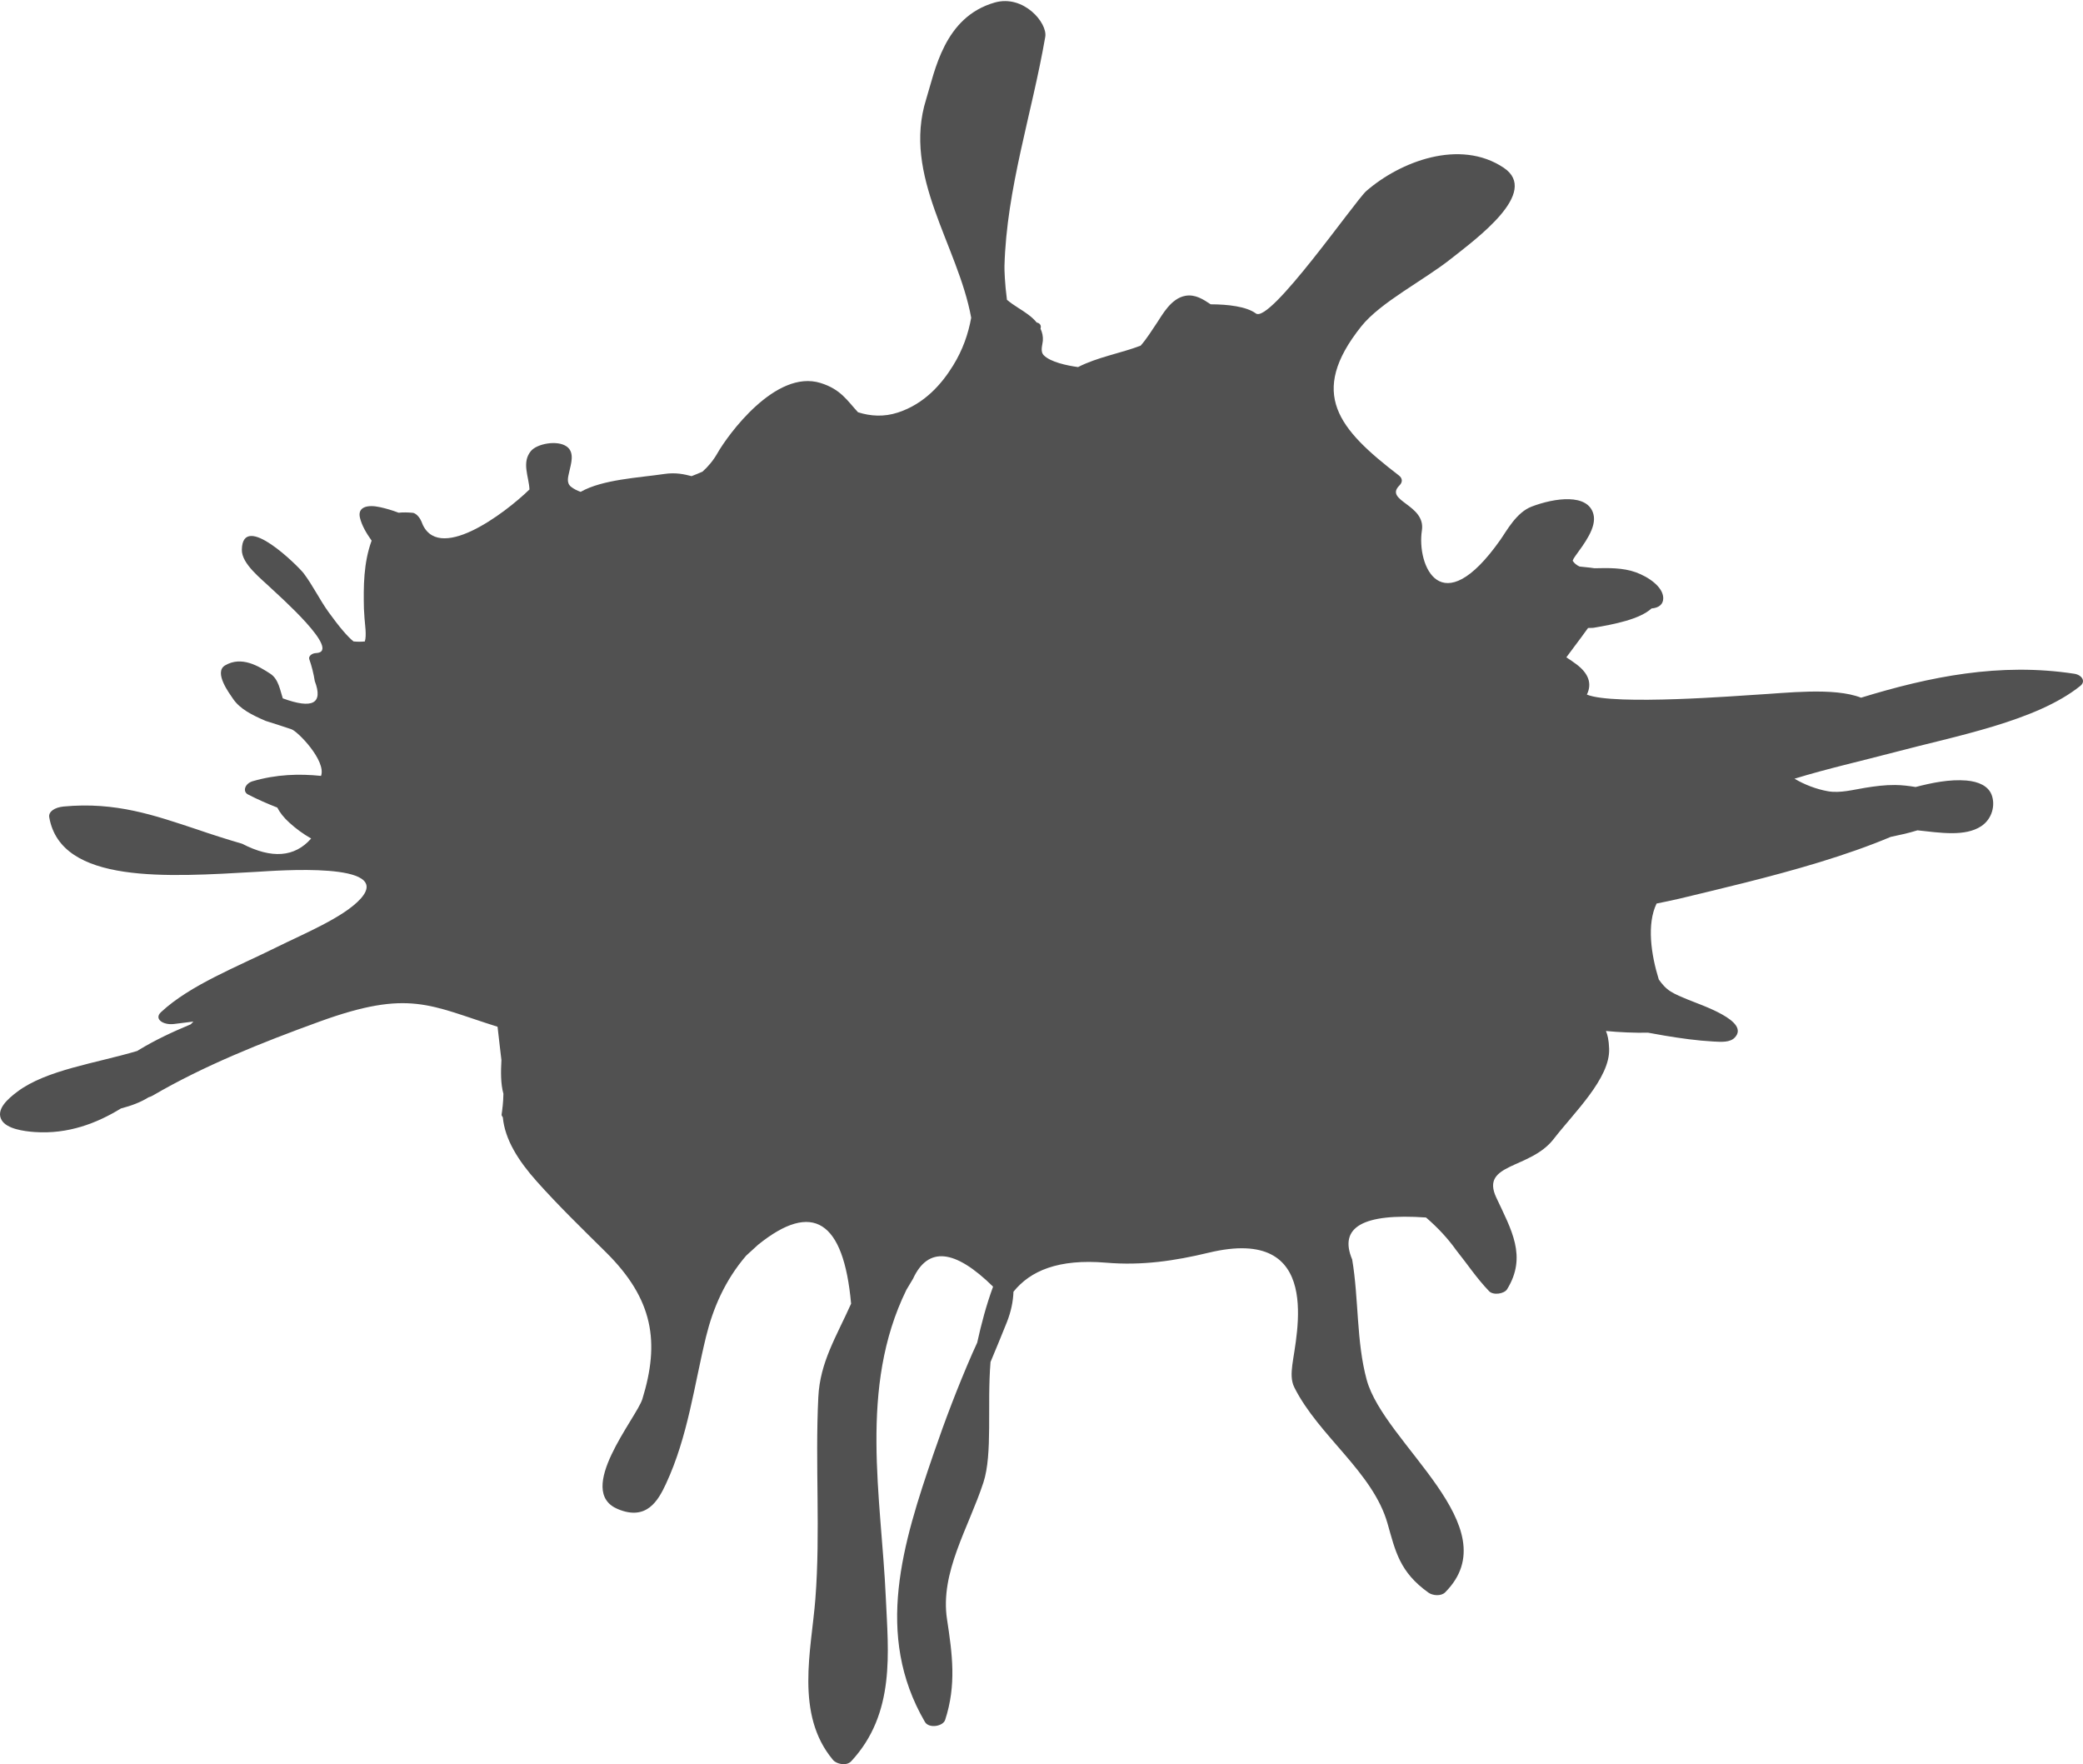 <svg width="418" height="354" viewBox="0 0 418 354" fill="none" xmlns="http://www.w3.org/2000/svg">
<path d="M416.252 135.194C401.305 132.91 387.282 135.762 373.463 139.998C368.014 137.856 358.27 139.085 352.391 139.4C349.572 139.552 323.854 141.623 318.44 139.376C319.52 137.165 318.776 135.136 316.384 133.324C315.723 132.829 315.03 132.359 314.323 131.898C315.293 130.55 316.993 128.375 318.676 126.012C319.066 125.984 319.475 126.02 319.854 125.959C323.926 125.261 329.002 124.285 331.425 122.088C332.846 121.985 333.781 121.292 333.767 120.016C333.739 117.779 330.856 115.766 328.21 114.816C325.676 113.911 322.724 113.956 319.972 114.025C318.835 113.841 317.778 113.79 316.982 113.681C316.359 113.411 315.912 113.006 315.588 112.52C315.666 112.273 315.831 111.975 316.096 111.608C317.864 109.149 320.46 105.843 319.756 103.17C318.649 98.967 312.003 99.885 307.376 101.646C304.285 102.816 302.364 106.508 301.064 108.344C289.141 125.251 284.262 113.373 285.334 106.439C286.141 101.199 277.676 100.543 280.833 97.404C281.537 96.703 281.421 95.94 280.7 95.39C268.613 86.107 262.426 78.966 273.165 65.494C277.04 60.639 285.685 56.274 291.118 51.969C296.267 47.894 309.101 38.563 301.746 33.657C292.937 27.778 280.961 32.432 274.185 38.326C271.995 40.226 254.864 65.004 252.017 62.896C250.121 61.493 246.397 61.07 242.952 61.062L242.84 60.995C241.482 60.09 239.856 59.006 237.881 59.355C234.97 59.874 233.244 63.185 232.148 64.811C231.105 66.355 230.143 67.936 228.894 69.361C224.95 70.868 220.155 71.684 216.336 73.659C214.053 73.347 210.808 72.642 209.476 71.306C208.681 70.512 209.201 69.25 209.272 68.374C209.339 67.535 209.163 66.719 208.795 65.932L208.816 65.872C208.994 65.375 208.702 64.818 208.043 64.722C207.103 63.541 205.645 62.606 204.227 61.708C203.425 61.203 202.703 60.691 202.067 60.157C201.632 56.883 201.547 54.159 201.568 53.38C201.989 37.828 207.073 22.871 209.751 7.409C210.248 4.581 205.376 -1.135 199.621 0.506C189.436 3.408 187.624 14.253 185.856 19.91C181.026 35.312 192.234 49.178 194.892 63.757C194.304 67.015 193.193 70.215 191.274 73.325C189.004 77.014 185.572 81.008 180.221 82.767C177.391 83.702 174.668 83.517 172.178 82.722C170.035 80.421 168.763 78.127 164.668 76.851C155.63 74.03 146.03 87.299 143.938 90.992C143.118 92.427 142.106 93.618 140.972 94.64C140.256 94.956 139.524 95.26 138.78 95.543C137.299 95.159 135.59 94.767 133.302 95.108C128.176 95.87 120.903 96.198 116.521 98.696C115.819 98.449 115.169 98.124 114.622 97.701C113.57 96.882 114.038 95.636 114.232 94.67C114.517 93.249 115.434 90.807 113.719 89.595C111.814 88.248 107.747 89.041 106.541 90.502C104.629 92.812 106.142 95.647 106.249 98.219C101.262 103.066 87.632 113.351 84.558 104.621C84.409 104.204 83.657 102.975 82.797 102.897C81.788 102.81 80.852 102.787 79.99 102.882C78.789 102.418 77.515 102.043 76.298 101.773C73.614 101.176 71.728 101.792 72.233 103.89C72.605 105.452 73.519 106.99 74.573 108.482C72.94 112.967 72.933 117.704 73.03 122.144C73.071 122.794 73.105 123.445 73.15 124.09C73.21 125.088 73.607 127.499 73.212 128.713C72.387 128.795 71.638 128.778 70.936 128.708C69.82 127.806 68.219 125.993 65.928 122.816C64.114 120.287 62.823 117.549 60.938 115.037C59.912 113.684 48.664 102.467 48.532 110.308C48.477 113.154 52.428 116.127 54.462 118.094C55.623 119.214 68.859 130.851 63.386 131.048C62.617 131.074 61.878 131.658 62.055 132.245C62.563 133.693 62.928 135.163 63.169 136.671C64.885 141.17 62.745 142.327 56.748 140.134C56.221 138.571 55.916 136.282 54.263 135.201C51.854 133.627 48.477 131.588 45.187 133.506C42.798 134.893 46.076 139.193 46.746 140.197C48.165 142.308 50.661 143.507 53.295 144.65C55.03 145.192 56.753 145.751 58.472 146.328C59.787 146.756 65.504 152.695 64.426 155.69C60.025 155.24 55.507 155.367 50.708 156.757C49.164 157.203 48.603 158.81 49.772 159.421C51.71 160.417 53.647 161.268 55.647 162.047C56.138 163.028 56.941 164.049 58.025 165.039C59.397 166.291 60.855 167.359 62.441 168.254C59.144 172.024 54.523 172.376 48.593 169.306C45.495 168.406 42.473 167.44 39.499 166.417C30.995 163.597 23.225 160.852 12.776 161.833C11.012 161.999 9.681 162.846 9.881 163.989C12.235 177.472 33.564 175.968 51.487 174.943C55.504 174.71 79.139 172.842 72.348 180.353C68.965 184.087 60.902 187.388 55.641 190.001C47.595 194.006 38.154 197.641 32.313 203.092C30.836 204.468 32.747 205.733 34.901 205.475C36.205 205.323 37.507 205.152 38.811 204.987C38.635 205.173 38.462 205.36 38.277 205.538C34.503 207.111 31.116 208.701 27.776 210.731L27.563 210.876C19.276 213.35 9.338 214.667 3.508 219.036C1.604 220.461 -0.933 222.648 0.347 224.788C1.38 226.507 4.697 226.997 6.988 227.153C13.677 227.616 19.456 225.379 24.272 222.421C26.353 221.882 28.272 221.159 29.813 220.185C30.101 220.099 30.38 219.991 30.632 219.846C40.782 213.916 52.31 209.273 64.123 204.99C82.159 198.441 86.249 201.761 99.845 206.027C100.08 208.261 100.379 210.495 100.621 212.707C100.497 215.055 100.455 217.401 101.019 219.476C101.002 220.326 100.962 221.164 100.87 221.986L100.849 222.091C100.79 222.606 100.752 223.128 100.659 223.627C100.619 223.869 100.811 224.005 100.901 224.194C101.314 228.659 104.027 232.928 107.69 237.03C112.031 241.904 116.826 246.557 121.573 251.25C131.137 260.71 132.419 269.316 128.91 280.717C127.748 284.493 115.254 299.183 123.993 302.816C129.745 305.214 132.061 301.14 133.637 297.749C138.066 288.244 139.311 277.885 141.695 268.164C143.075 262.558 145.448 256.941 149.742 251.947C150.541 251.223 151.337 250.496 152.128 249.77C163.07 240.947 169.29 244.887 170.792 261.599C167.789 268.295 164.562 273.331 164.214 280.333C163.544 293.824 164.671 307.344 163.619 320.879C162.83 331.022 159.464 344.008 167.171 353.158C167.861 353.974 169.866 354.432 170.815 353.409C179.766 343.78 178.23 331.367 177.762 320.673C176.869 300.475 172.257 278.452 181.896 258.805C182.34 258.073 182.777 257.336 183.214 256.602C186.23 250.067 191.594 250.622 199.282 258.176C197.906 261.927 196.92 265.674 196.097 269.414C195.75 270.167 195.408 270.923 195.096 271.625C192.184 278.311 189.679 284.884 187.35 291.673C181.154 309.721 175.411 328.019 185.605 345.519C186.409 346.894 189.246 346.415 189.668 345.108C191.948 338.106 191.112 331.925 190.038 324.905C188.607 315.512 194.366 306.58 197.341 297.476C199.225 291.703 198.052 282.088 198.771 273.298C199.873 270.635 200.996 267.971 202.048 265.316C202.908 263.137 203.311 261.09 203.374 259.199C206.718 255.029 212.347 252.555 221.962 253.369C229.15 253.982 235.732 253.005 242.535 251.368C265.775 245.786 260.063 267.973 259.324 273.956C259.148 275.431 259.038 277 259.737 278.395C264.617 288.139 275.542 295.404 278.451 305.737C280.022 311.28 280.867 315.453 286.649 319.575C287.517 320.195 289.199 320.333 290.013 319.508C303.067 306.364 277.746 289.741 274.254 276.858C272.161 269.174 272.679 260.597 271.345 252.729C268.597 246.227 273.541 243.421 286.16 244.301C288.542 246.345 290.567 248.534 292.235 250.877C294.443 253.626 296.296 256.456 298.812 259.079C299.668 259.984 301.888 259.61 302.44 258.687C306.49 252.106 303.271 246.748 300.254 240.285C297.013 233.354 307.055 234.649 311.762 228.568C315.833 223.296 323.124 216.377 322.907 210.439C322.852 208.701 322.583 207.614 322.271 206.878C325.088 207.146 327.907 207.266 330.747 207.221C331.831 207.426 332.921 207.62 334.008 207.803C337.232 208.344 340.517 208.807 343.809 208.988C345.441 209.078 347.167 209.211 348.135 208.181C351.216 204.897 341.465 201.718 338.598 200.532C337.45 200.058 336.272 199.586 335.269 198.963C334.283 198.353 333.517 197.471 332.871 196.537C331.322 191.55 330.433 185.438 332.43 181.302C333.973 180.976 335.521 180.686 337.073 180.31C341.039 179.356 345.373 178.322 349.829 177.204C349.945 177.173 350.069 177.144 350.194 177.113C360.038 174.635 370.515 171.683 379.413 167.929C380.946 167.603 382.926 167.197 384.784 166.613C389.374 167.108 394.329 167.912 397.558 165.795C399.782 164.332 400.452 161.558 399.66 159.478C398.98 157.726 397.071 156.828 394.593 156.619C391.212 156.338 387.658 157.076 384.409 157.92C383.058 157.701 381.708 157.529 380.296 157.516C378.245 157.498 376.286 157.758 374.306 158.076C371.977 158.45 369.266 159.199 366.83 158.773C364.441 158.352 362.069 157.421 360.107 156.255C366.634 154.245 373.595 152.684 380.012 150.984C392.4 147.693 408.646 144.732 417.48 137.614C418.617 136.691 417.744 135.419 416.252 135.194Z" fill="#515151"/>
</svg>
